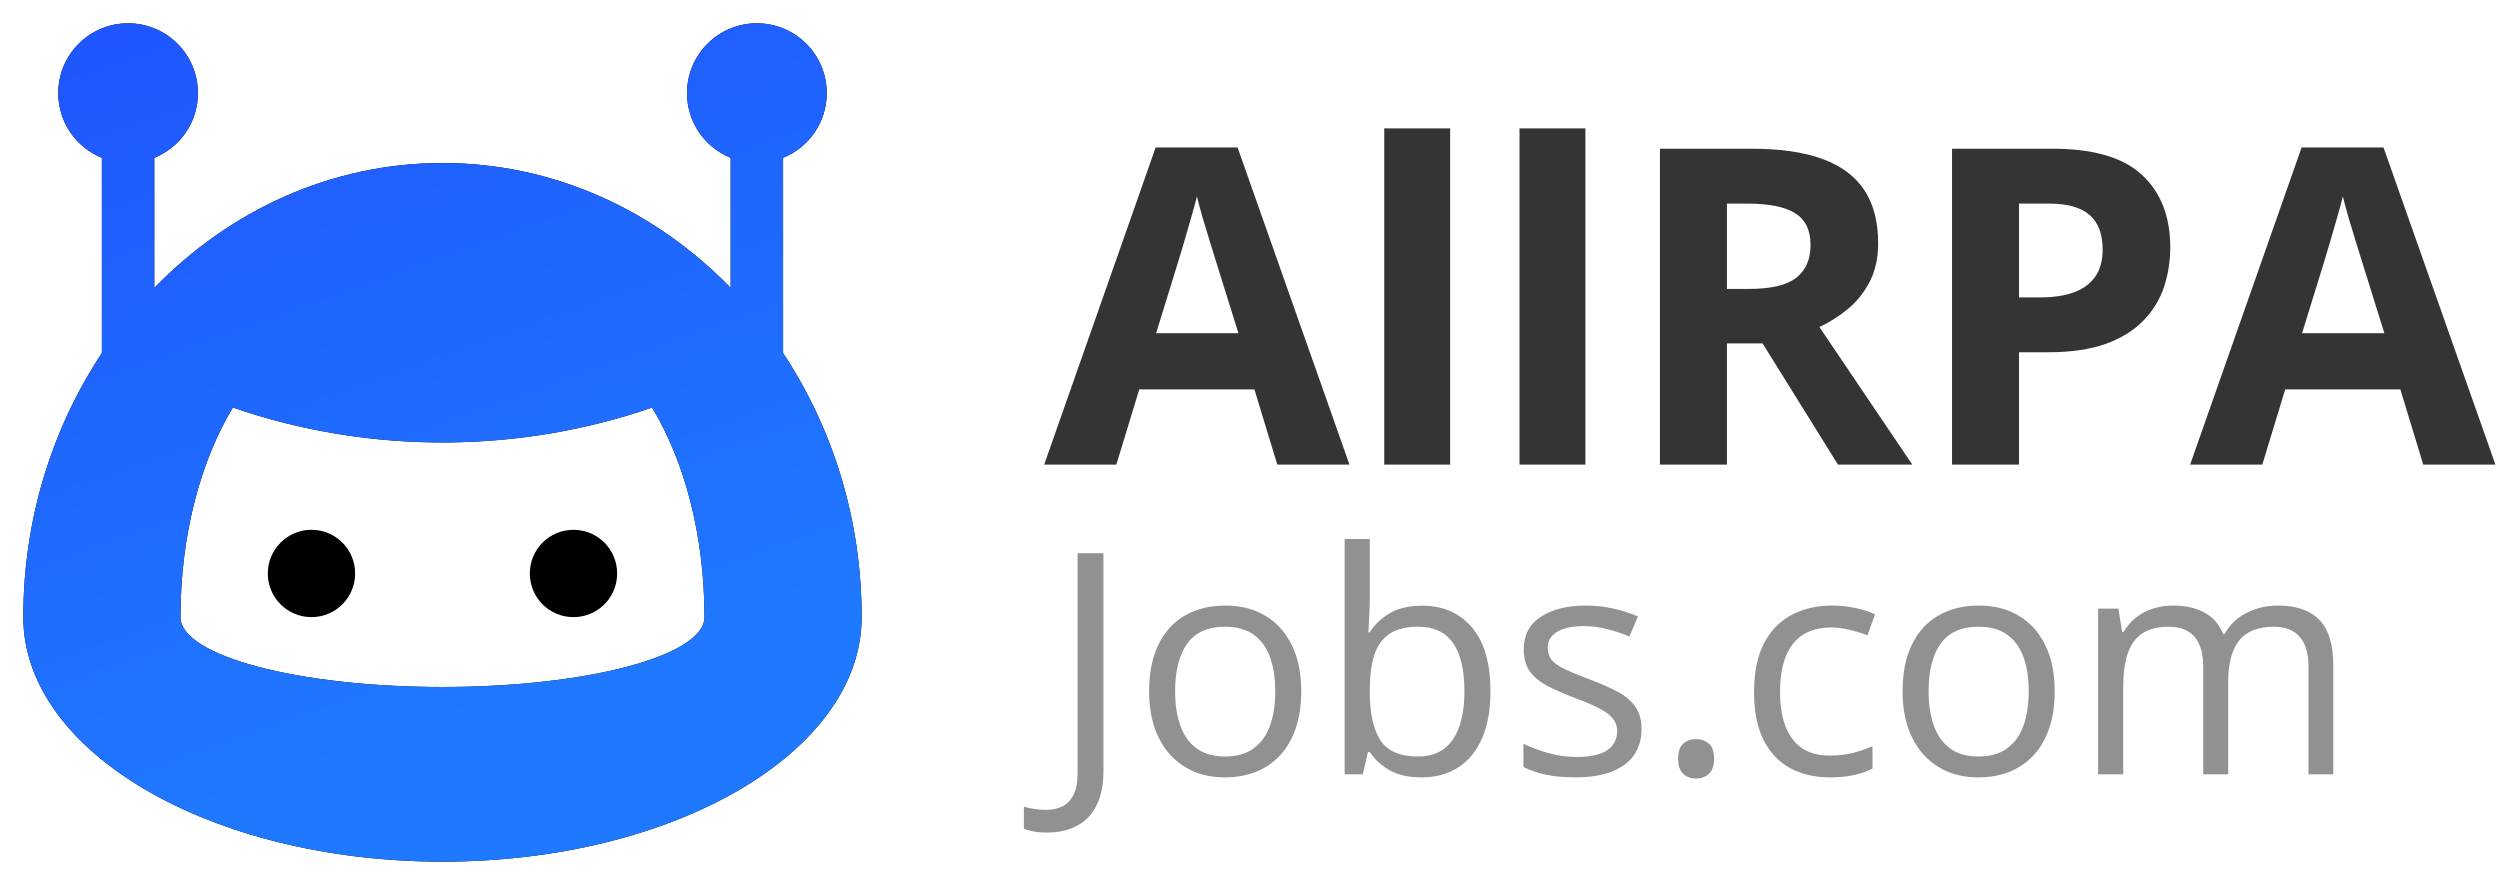<?xml version="1.0" encoding="UTF-8"?>
<svg xmlns="http://www.w3.org/2000/svg" width="113" height="40" viewBox="0 0 113 40" fill="none">
  <path d="M57.734 21L56.699 17.602H51.494L50.459 21H47.197L52.236 6.664H55.938L60.996 21H57.734ZM55.977 15.062L54.941 11.742C54.876 11.521 54.788 11.238 54.678 10.893C54.574 10.541 54.466 10.186 54.355 9.828C54.251 9.464 54.167 9.148 54.102 8.881C54.036 9.148 53.945 9.48 53.828 9.877C53.717 10.268 53.61 10.639 53.506 10.99C53.402 11.342 53.327 11.592 53.281 11.742L52.256 15.062H55.977ZM65.547 21H62.568V5.805H65.547V21ZM71.66 21H68.682V5.805H71.66V21ZM79.189 6.723C80.485 6.723 81.553 6.879 82.393 7.191C83.239 7.504 83.867 7.976 84.277 8.607C84.688 9.239 84.893 10.037 84.893 11C84.893 11.651 84.769 12.221 84.522 12.709C84.274 13.197 83.949 13.611 83.545 13.949C83.141 14.288 82.705 14.565 82.236 14.779L86.436 21H83.076L79.668 15.521H78.057V21H75.029V6.723H79.189ZM78.975 9.203H78.057V13.06H79.033C80.036 13.06 80.752 12.895 81.182 12.562C81.618 12.224 81.836 11.729 81.836 11.078C81.836 10.401 81.602 9.919 81.133 9.633C80.671 9.346 79.951 9.203 78.975 9.203ZM92.793 6.723C94.635 6.723 95.98 7.12 96.826 7.914C97.672 8.702 98.096 9.789 98.096 11.176C98.096 11.801 98.001 12.4 97.812 12.973C97.624 13.539 97.314 14.044 96.885 14.486C96.462 14.929 95.895 15.281 95.186 15.541C94.476 15.795 93.6 15.922 92.559 15.922H91.26V21H88.232V6.723H92.793ZM92.637 9.203H91.26V13.441H92.256C92.822 13.441 93.314 13.367 93.731 13.217C94.147 13.067 94.469 12.833 94.697 12.514C94.925 12.195 95.039 11.784 95.039 11.283C95.039 10.58 94.844 10.059 94.453 9.721C94.062 9.376 93.457 9.203 92.637 9.203ZM109.531 21L108.496 17.602H103.291L102.256 21H98.994L104.033 6.664H107.734L112.793 21H109.531ZM107.773 15.062L106.738 11.742C106.673 11.521 106.585 11.238 106.475 10.893C106.37 10.541 106.263 10.186 106.152 9.828C106.048 9.464 105.964 9.148 105.898 8.881C105.833 9.148 105.742 9.48 105.625 9.877C105.514 10.268 105.407 10.639 105.303 10.99C105.199 11.342 105.124 11.592 105.078 11.742L104.053 15.062H107.773Z" fill="#343434"></path>
  <path d="M47.325 37.632C47.097 37.632 46.897 37.616 46.724 37.584C46.55 37.552 46.402 37.509 46.279 37.454V36.463C46.425 36.508 46.582 36.543 46.751 36.565C46.92 36.593 47.102 36.606 47.298 36.606C47.553 36.606 47.788 36.556 48.002 36.456C48.216 36.356 48.387 36.185 48.515 35.943C48.642 35.702 48.706 35.369 48.706 34.945V25.006H49.875V34.856C49.875 35.481 49.77 35.998 49.56 36.408C49.355 36.818 49.062 37.124 48.679 37.324C48.3 37.529 47.849 37.632 47.325 37.632ZM58.816 31.24C58.816 31.855 58.737 32.405 58.577 32.888C58.418 33.371 58.188 33.779 57.887 34.111C57.586 34.444 57.221 34.699 56.793 34.877C56.369 35.05 55.888 35.137 55.351 35.137C54.849 35.137 54.389 35.05 53.97 34.877C53.555 34.699 53.195 34.444 52.89 34.111C52.589 33.779 52.354 33.371 52.185 32.888C52.022 32.405 51.94 31.855 51.94 31.24C51.94 30.42 52.078 29.723 52.356 29.148C52.634 28.57 53.031 28.13 53.546 27.829C54.065 27.524 54.683 27.371 55.398 27.371C56.082 27.371 56.679 27.524 57.19 27.829C57.704 28.134 58.103 28.576 58.386 29.155C58.673 29.73 58.816 30.424 58.816 31.24ZM53.115 31.24C53.115 31.842 53.195 32.364 53.355 32.806C53.514 33.248 53.76 33.59 54.093 33.831C54.425 34.073 54.854 34.193 55.378 34.193C55.898 34.193 56.324 34.073 56.656 33.831C56.993 33.59 57.242 33.248 57.401 32.806C57.561 32.364 57.641 31.842 57.641 31.24C57.641 30.643 57.561 30.128 57.401 29.695C57.242 29.258 56.996 28.921 56.663 28.684C56.33 28.447 55.9 28.328 55.371 28.328C54.592 28.328 54.02 28.586 53.655 29.101C53.295 29.616 53.115 30.329 53.115 31.24ZM61.913 24.363V27.023C61.913 27.328 61.904 27.624 61.886 27.911C61.872 28.198 61.861 28.422 61.852 28.581H61.913C62.118 28.244 62.414 27.959 62.802 27.727C63.189 27.494 63.684 27.378 64.285 27.378C65.224 27.378 65.971 27.704 66.527 28.355C67.088 29.003 67.368 29.966 67.368 31.247C67.368 32.09 67.241 32.801 66.985 33.38C66.73 33.959 66.37 34.396 65.905 34.692C65.44 34.989 64.891 35.137 64.258 35.137C63.665 35.137 63.178 35.027 62.795 34.809C62.417 34.585 62.125 34.314 61.92 33.995H61.831L61.599 35H60.778V24.363H61.913ZM64.101 28.328C63.558 28.328 63.128 28.435 62.809 28.649C62.49 28.859 62.259 29.178 62.118 29.606C61.981 30.03 61.913 30.568 61.913 31.22V31.281C61.913 32.225 62.07 32.947 62.385 33.448C62.699 33.945 63.271 34.193 64.101 34.193C64.798 34.193 65.32 33.938 65.666 33.428C66.017 32.917 66.192 32.188 66.192 31.24C66.192 30.274 66.019 29.547 65.673 29.06C65.331 28.572 64.807 28.328 64.101 28.328ZM74.197 32.949C74.197 33.428 74.076 33.831 73.835 34.159C73.598 34.483 73.256 34.727 72.81 34.891C72.368 35.055 71.839 35.137 71.224 35.137C70.7 35.137 70.246 35.096 69.863 35.014C69.481 34.932 69.145 34.815 68.858 34.665V33.619C69.164 33.77 69.528 33.906 69.952 34.029C70.376 34.152 70.809 34.214 71.251 34.214C71.898 34.214 72.368 34.109 72.659 33.899C72.951 33.69 73.097 33.405 73.097 33.045C73.097 32.84 73.037 32.66 72.919 32.505C72.805 32.345 72.611 32.193 72.338 32.047C72.064 31.896 71.686 31.732 71.203 31.555C70.725 31.372 70.31 31.192 69.959 31.015C69.613 30.832 69.344 30.611 69.152 30.352C68.966 30.092 68.872 29.755 68.872 29.34C68.872 28.706 69.127 28.221 69.638 27.884C70.153 27.542 70.827 27.371 71.661 27.371C72.112 27.371 72.534 27.417 72.926 27.508C73.322 27.594 73.691 27.713 74.033 27.863L73.65 28.773C73.341 28.64 73.01 28.529 72.659 28.438C72.308 28.346 71.951 28.301 71.586 28.301C71.062 28.301 70.659 28.387 70.376 28.561C70.098 28.734 69.959 28.971 69.959 29.271C69.959 29.504 70.023 29.695 70.15 29.846C70.283 29.996 70.492 30.137 70.779 30.27C71.066 30.402 71.445 30.557 71.914 30.734C72.383 30.908 72.789 31.088 73.131 31.274C73.473 31.457 73.735 31.68 73.917 31.944C74.104 32.204 74.197 32.539 74.197 32.949ZM75.852 34.289C75.852 33.97 75.929 33.745 76.084 33.612C76.239 33.476 76.428 33.407 76.651 33.407C76.884 33.407 77.08 33.476 77.239 33.612C77.399 33.745 77.478 33.97 77.478 34.289C77.478 34.603 77.399 34.834 77.239 34.98C77.08 35.121 76.884 35.191 76.651 35.191C76.428 35.191 76.239 35.121 76.084 34.98C75.929 34.834 75.852 34.603 75.852 34.289ZM82.701 35.137C82.027 35.137 81.432 34.998 80.917 34.72C80.402 34.442 80.001 34.018 79.714 33.448C79.427 32.879 79.283 32.161 79.283 31.295C79.283 30.388 79.434 29.648 79.734 29.073C80.04 28.494 80.459 28.066 80.992 27.788C81.525 27.51 82.132 27.371 82.811 27.371C83.184 27.371 83.544 27.41 83.891 27.487C84.242 27.56 84.529 27.654 84.752 27.768L84.41 28.718C84.182 28.627 83.918 28.545 83.617 28.472C83.321 28.399 83.043 28.362 82.783 28.362C82.264 28.362 81.831 28.474 81.484 28.697C81.143 28.921 80.885 29.249 80.712 29.682C80.543 30.115 80.459 30.648 80.459 31.281C80.459 31.887 80.541 32.405 80.705 32.833C80.874 33.261 81.122 33.59 81.45 33.817C81.783 34.041 82.198 34.152 82.694 34.152C83.091 34.152 83.449 34.111 83.768 34.029C84.087 33.943 84.376 33.842 84.636 33.728V34.74C84.385 34.868 84.105 34.966 83.795 35.034C83.49 35.102 83.125 35.137 82.701 35.137ZM92.873 31.24C92.873 31.855 92.793 32.405 92.634 32.888C92.474 33.371 92.244 33.779 91.943 34.111C91.643 34.444 91.278 34.699 90.85 34.877C90.426 35.05 89.945 35.137 89.407 35.137C88.906 35.137 88.446 35.05 88.026 34.877C87.612 34.699 87.252 34.444 86.946 34.111C86.645 33.779 86.411 33.371 86.242 32.888C86.078 32.405 85.996 31.855 85.996 31.24C85.996 30.42 86.135 29.723 86.413 29.148C86.691 28.57 87.088 28.13 87.603 27.829C88.122 27.524 88.74 27.371 89.455 27.371C90.139 27.371 90.736 27.524 91.246 27.829C91.761 28.134 92.16 28.576 92.442 29.155C92.73 29.73 92.873 30.424 92.873 31.24ZM87.172 31.24C87.172 31.842 87.252 32.364 87.411 32.806C87.571 33.248 87.817 33.59 88.149 33.831C88.482 34.073 88.91 34.193 89.435 34.193C89.954 34.193 90.38 34.073 90.713 33.831C91.05 33.59 91.299 33.248 91.458 32.806C91.618 32.364 91.697 31.842 91.697 31.24C91.697 30.643 91.618 30.128 91.458 29.695C91.299 29.258 91.052 28.921 90.72 28.684C90.387 28.447 89.956 28.328 89.428 28.328C88.648 28.328 88.076 28.586 87.712 29.101C87.352 29.616 87.172 30.329 87.172 31.24ZM102.97 27.371C103.795 27.371 104.417 27.588 104.836 28.02C105.255 28.449 105.465 29.139 105.465 30.092V35H104.344V30.146C104.344 29.54 104.212 29.087 103.947 28.786C103.688 28.481 103.3 28.328 102.785 28.328C102.061 28.328 101.534 28.538 101.206 28.957C100.878 29.376 100.714 29.994 100.714 30.81V35H99.586V30.146C99.586 29.741 99.527 29.404 99.408 29.135C99.294 28.866 99.121 28.665 98.889 28.533C98.661 28.396 98.371 28.328 98.02 28.328C97.524 28.328 97.125 28.431 96.824 28.636C96.523 28.841 96.305 29.146 96.168 29.552C96.036 29.953 95.97 30.447 95.97 31.035V35H94.835V27.508H95.751L95.922 28.567H95.983C96.134 28.308 96.323 28.089 96.551 27.911C96.779 27.733 97.034 27.599 97.316 27.508C97.599 27.417 97.9 27.371 98.219 27.371C98.788 27.371 99.265 27.478 99.647 27.692C100.035 27.902 100.315 28.223 100.488 28.656H100.55C100.796 28.223 101.133 27.902 101.562 27.692C101.99 27.478 102.459 27.371 102.97 27.371Z" fill="#919191"></path>
  <path d="M35.395 15.957V7.134C36.551 6.667 37.369 5.537 37.369 4.21C37.369 2.465 35.956 1.053 34.211 1.053C32.468 1.053 31.053 2.465 31.053 4.21C31.053 5.537 31.87 6.665 33.026 7.134V13.012C29.631 9.523 25.052 7.368 20 7.368C14.949 7.368 10.371 9.523 6.974 13.013V7.134C8.13 6.665 8.947 5.537 8.947 4.21C8.947 2.465 7.535 1.053 5.79 1.053C4.046 1.053 2.632 2.465 2.632 4.21C2.632 5.537 3.449 6.665 4.605 7.134V15.959C2.378 19.323 1.053 23.437 1.053 27.894C1.053 34.001 9.536 38.947 20 38.947C30.467 38.947 38.947 34.001 38.947 27.894C38.947 23.435 37.621 19.323 35.395 15.957ZM20 31.052C13.457 31.052 8.158 29.639 8.158 27.894C8.158 24.194 9.062 20.845 10.526 18.421C16.848 20.604 23.627 20.447 29.474 18.421C30.939 20.845 31.842 24.194 31.842 27.894C31.842 29.639 26.54 31.052 20 31.052Z" fill="black"></path>
  <path d="M35.395 15.957V7.134C36.551 6.667 37.369 5.537 37.369 4.21C37.369 2.465 35.956 1.053 34.211 1.053C32.468 1.053 31.053 2.465 31.053 4.21C31.053 5.537 31.87 6.665 33.026 7.134V13.012C29.631 9.523 25.052 7.368 20 7.368C14.949 7.368 10.371 9.523 6.974 13.013V7.134C8.13 6.665 8.947 5.537 8.947 4.21C8.947 2.465 7.535 1.053 5.79 1.053C4.046 1.053 2.632 2.465 2.632 4.21C2.632 5.537 3.449 6.665 4.605 7.134V15.959C2.378 19.323 1.053 23.437 1.053 27.894C1.053 34.001 9.536 38.947 20 38.947C30.467 38.947 38.947 34.001 38.947 27.894C38.947 23.435 37.621 19.323 35.395 15.957ZM20 31.052C13.457 31.052 8.158 29.639 8.158 27.894C8.158 24.194 9.062 20.845 10.526 18.421C16.848 20.604 23.627 20.447 29.474 18.421C30.939 20.845 31.842 24.194 31.842 27.894C31.842 29.639 26.54 31.052 20 31.052Z" fill="url(#paint0_linear_201_349)"></path>
  <path d="M27.895 25.921C27.895 27.013 27.013 27.894 25.921 27.894C24.829 27.894 23.948 27.013 23.948 25.921C23.948 24.83 24.829 23.947 25.921 23.947C27.013 23.947 27.895 24.83 27.895 25.921Z" fill="black"></path>
  <path d="M16.052 25.921C16.052 27.013 15.17 27.894 14.079 27.894C12.988 27.894 12.105 27.013 12.105 25.921C12.105 24.83 12.988 23.947 14.079 23.947C15.17 23.947 16.052 24.83 16.052 25.921Z" fill="black"></path>
  <defs>
    <linearGradient id="paint0_linear_201_349" x1="-1.025" y1="-31.341" x2="21.956" y2="33.202" gradientUnits="userSpaceOnUse">
      <stop stop-color="#1F36FF"></stop>
      <stop offset="1" stop-color="#1F79FF"></stop>
    </linearGradient>
  </defs>
</svg>
